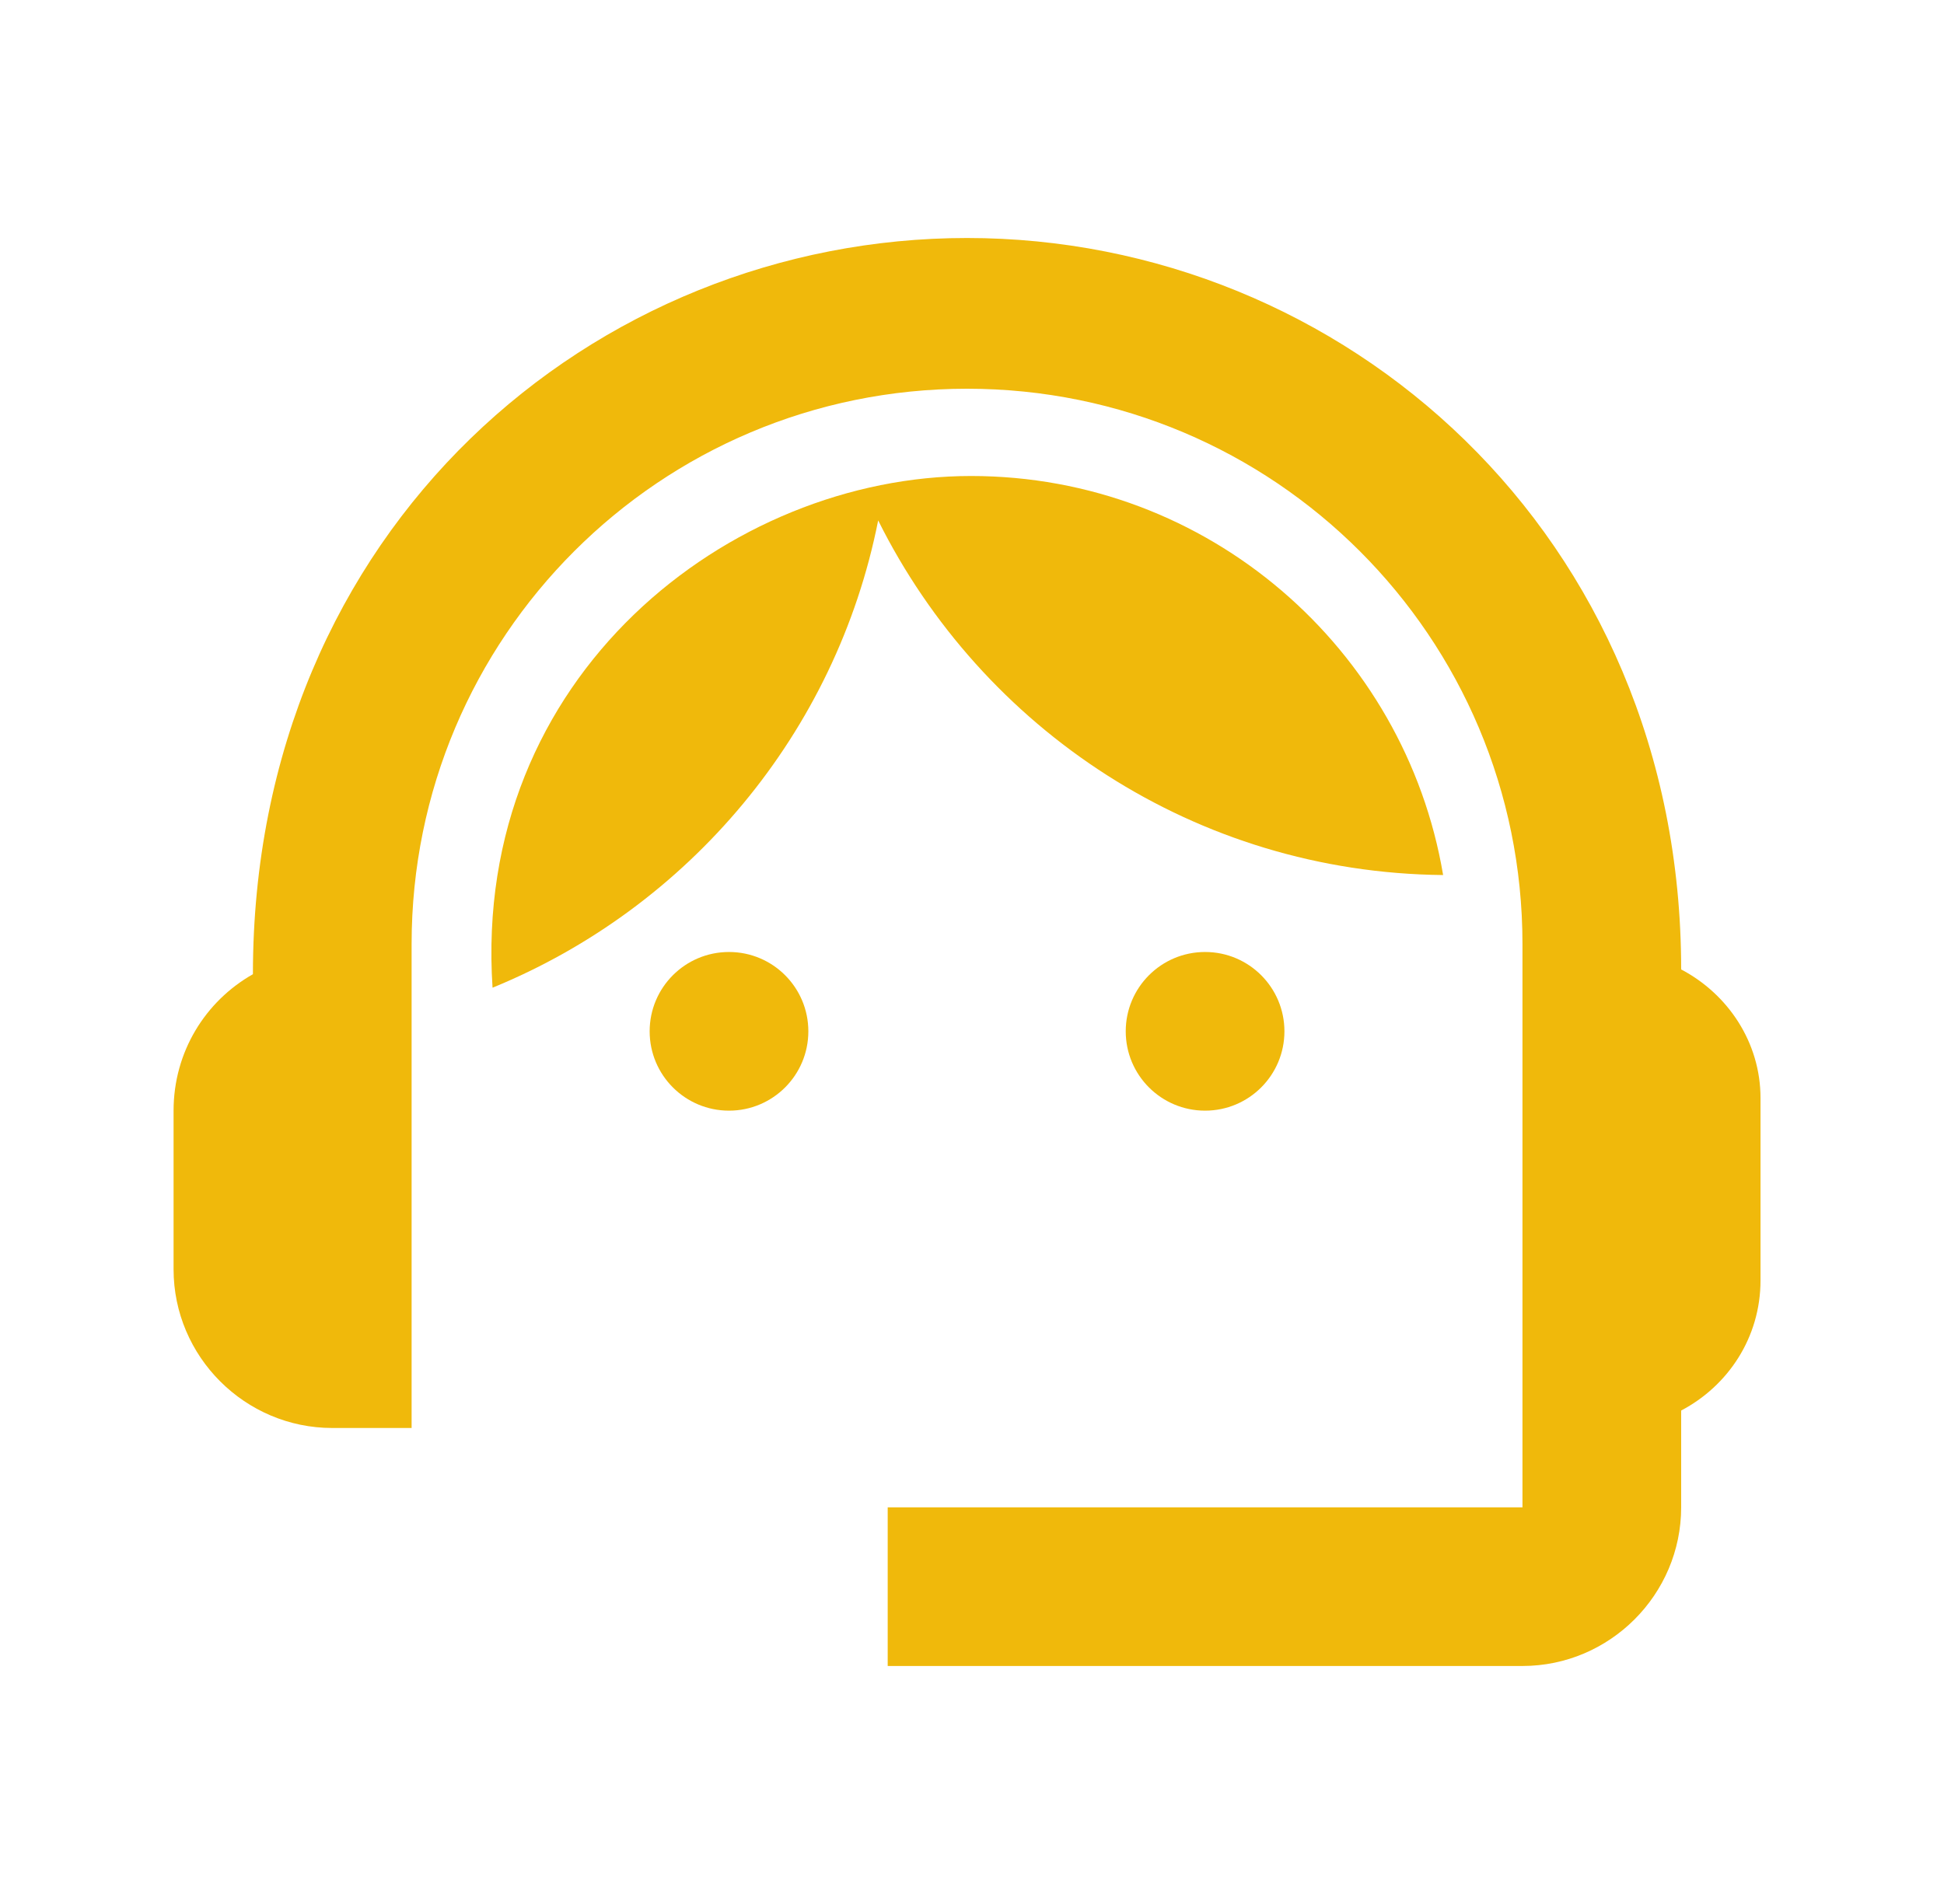 <svg width="49" height="48" viewBox="0 0 49 48" fill="none" xmlns="http://www.w3.org/2000/svg">
<path d="M42.375 24.44C42.375 13.46 33.855 6 24.375 6C14.995 6 6.375 13.3 6.375 24.56C5.175 25.24 4.375 26.52 4.375 28V32C4.375 34.2 6.175 36 8.375 36H10.375V23.8C10.375 16.06 16.635 9.8 24.375 9.8C32.115 9.8 38.375 16.06 38.375 23.8V38H22.375V42H38.375C40.575 42 42.375 40.2 42.375 38V35.56C43.555 34.94 44.375 33.72 44.375 32.28V27.68C44.375 26.28 43.555 25.06 42.375 24.44Z" fill="#F0B90B"/>
<path d="M18.375 28C19.48 28 20.375 27.105 20.375 26C20.375 24.895 19.48 24 18.375 24C17.27 24 16.375 24.895 16.375 26C16.375 27.105 17.27 28 18.375 28Z" fill="#F0B90B"/>
<path d="M30.375 28C31.48 28 32.375 27.105 32.375 26C32.375 24.895 31.48 24 30.375 24C29.27 24 28.375 24.895 28.375 26C28.375 27.105 29.27 28 30.375 28Z" fill="#F0B90B"/>
<path d="M36.375 22.06C35.415 16.36 30.455 12 24.475 12C18.415 12 11.895 17.02 12.415 24.9C17.355 22.88 21.075 18.48 22.135 13.12C24.755 18.38 30.135 22 36.375 22.06Z" fill="#F0B90B"/>
</svg>
